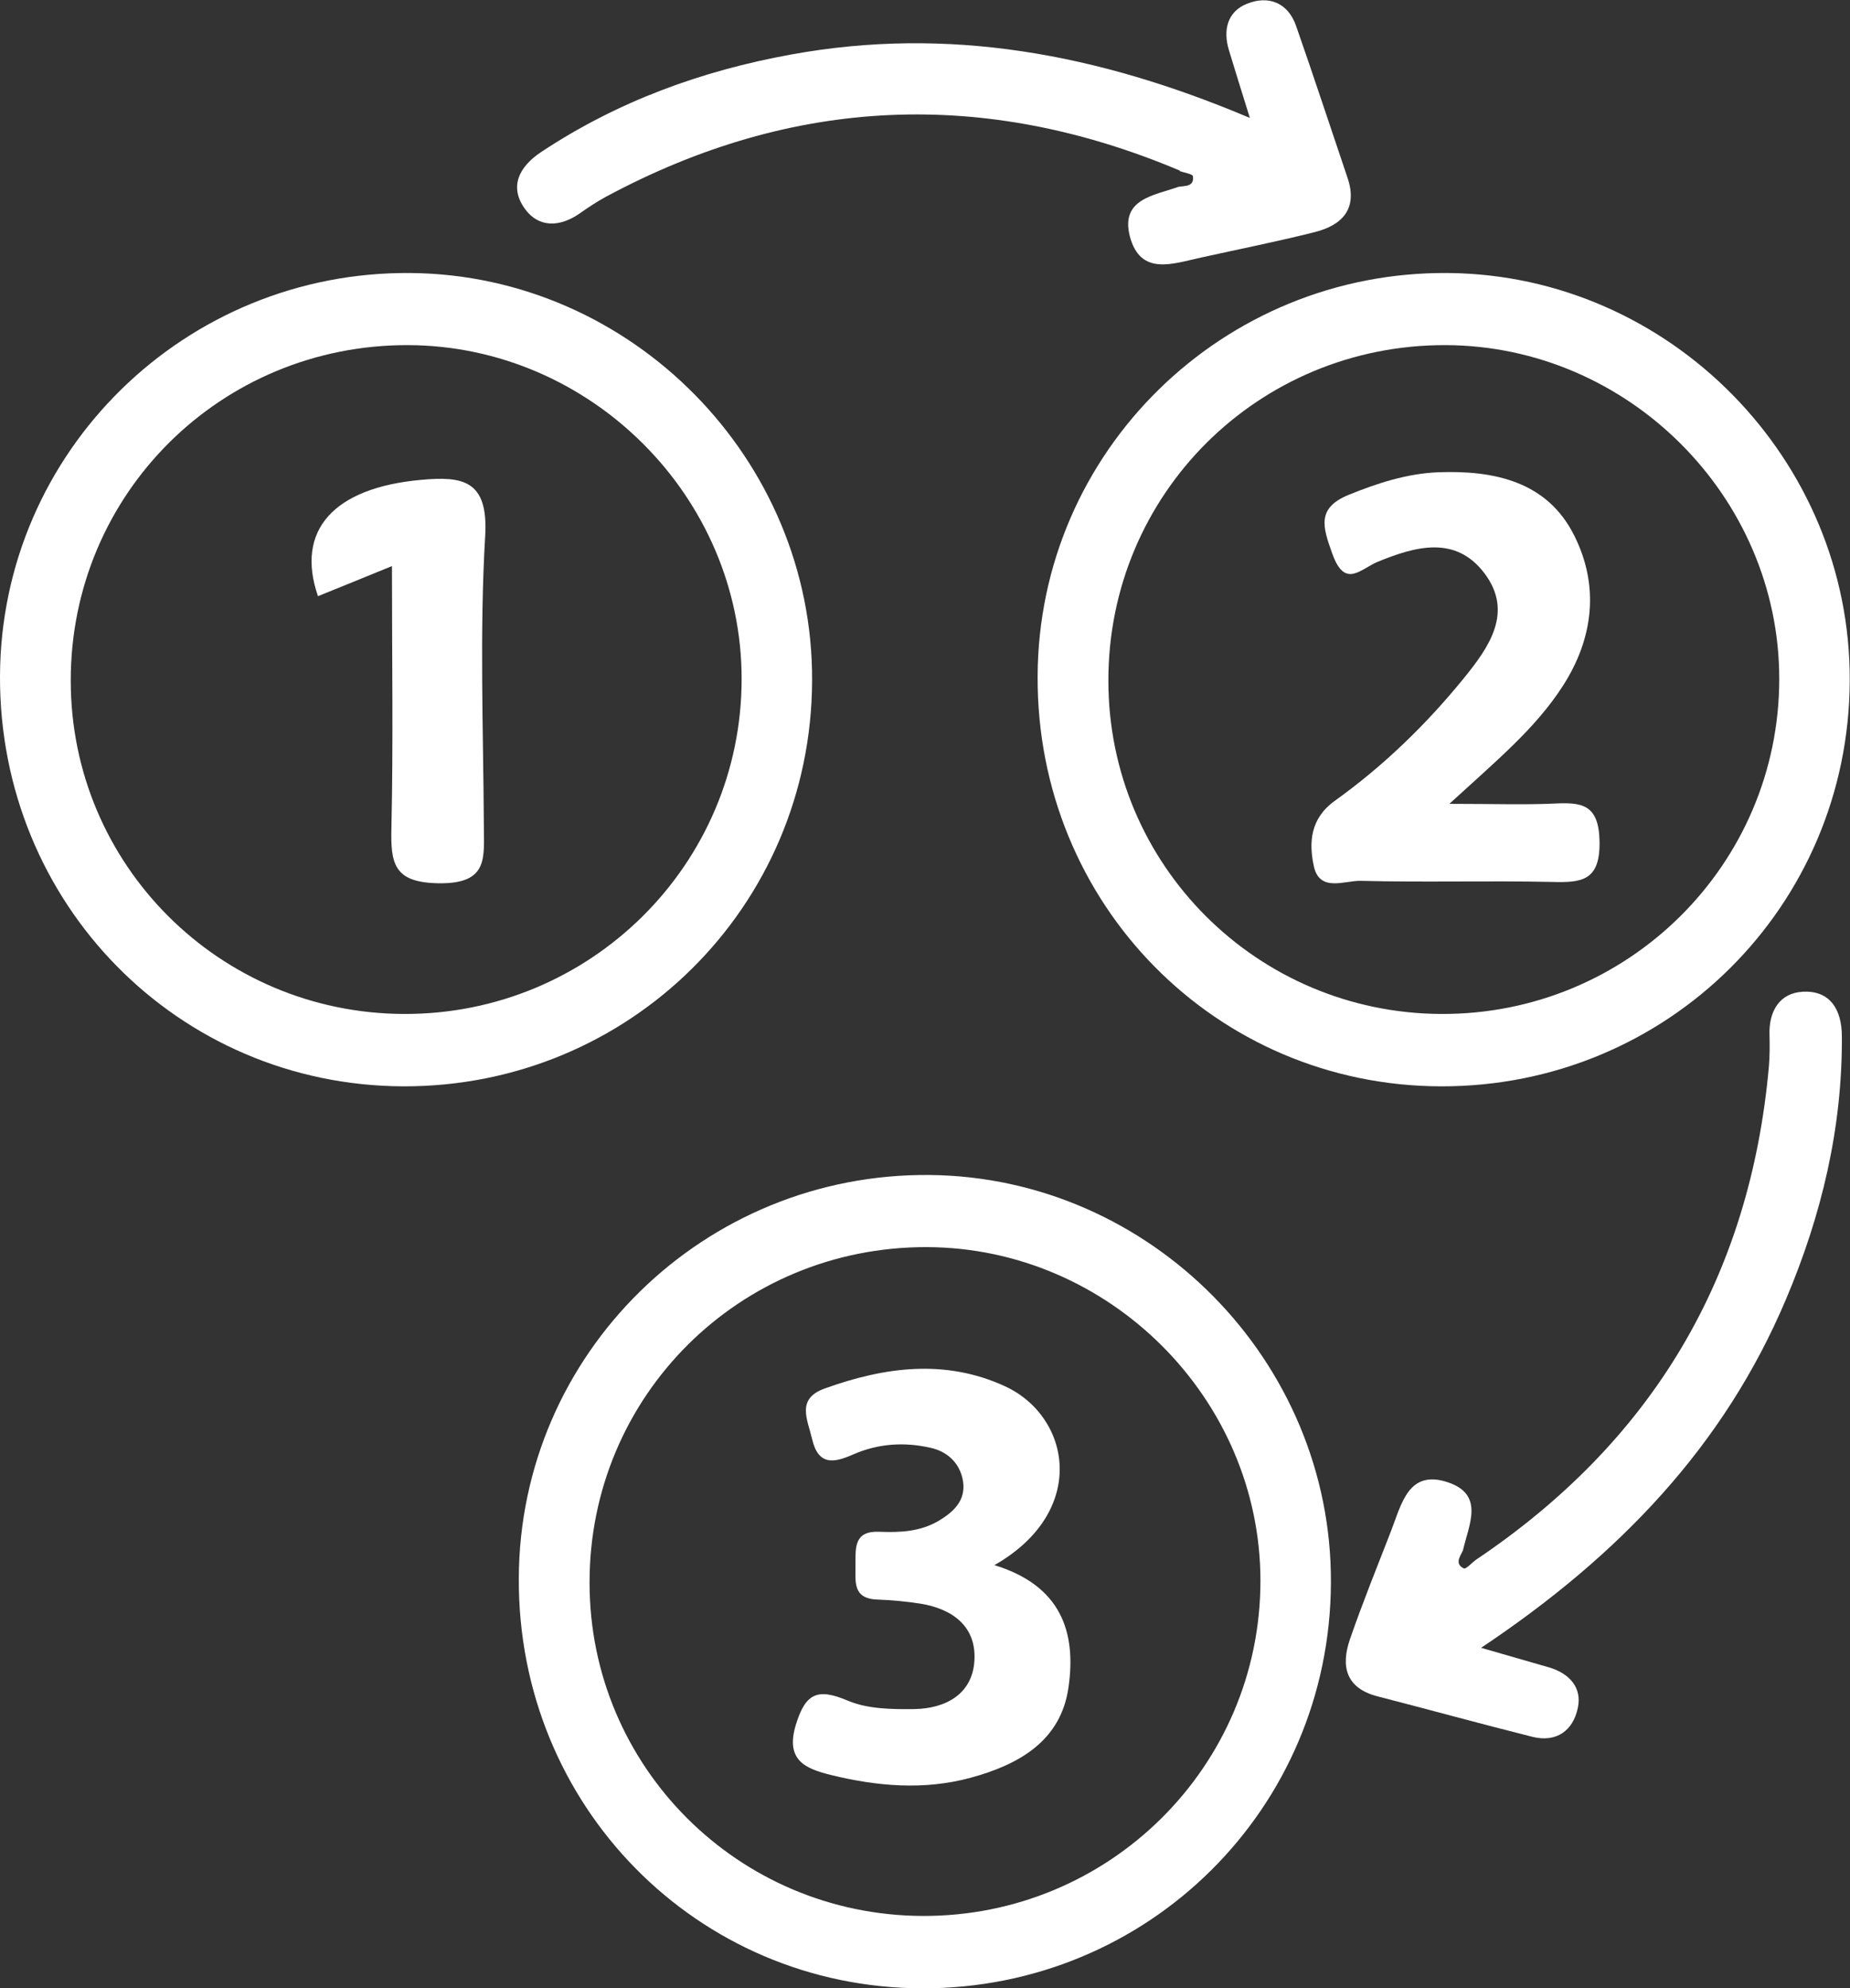 <?xml version="1.0" encoding="UTF-8"?>
<svg id="Capa_1" data-name="Capa 1" xmlns="http://www.w3.org/2000/svg" viewBox="0 0 68.25 73.33">
  <rect x="0" y="0" width="68.25" height="73.33" fill="#333333" stroke="none"/>
  <defs>
    <style>
      .cls-1 {
        fill: #fff;
      }
    </style>
  </defs>
  <path class="cls-1" d="M19.14,58.21c.03-8.28,6.83-14.95,15.16-14.87,8.15,.08,14.84,6.87,14.8,15.04-.03,8.33-6.74,14.98-15.08,14.96-8.31-.02-14.92-6.73-14.88-15.12Zm14.89,12.46c6.88,.03,12.47-5.51,12.47-12.36,0-6.72-5.58-12.29-12.31-12.31-6.9-.02-12.45,5.49-12.44,12.38,0,6.78,5.48,12.26,12.28,12.29Z"/>
  <g>
    <path class="cls-1" d="M38.28,24.94c.03-8.28,6.83-14.95,15.16-14.87,8.15,.08,14.84,6.87,14.8,15.04-.03,8.33-6.74,14.98-15.08,14.96-8.31-.02-14.92-6.73-14.88-15.12Zm14.89,12.46c6.88,.03,12.47-5.51,12.47-12.36,0-6.72-5.58-12.29-12.31-12.31-6.9-.02-12.45,5.49-12.44,12.38,0,6.78,5.48,12.26,12.28,12.29Z"/>
    <path class="cls-1" d="M0,24.94c.03-8.28,6.83-14.95,15.16-14.87,8.15,.08,14.84,6.87,14.8,15.04-.03,8.33-6.74,14.98-15.08,14.96C6.57,40.04-.03,33.33,0,24.94Zm14.89,12.46c6.88,.03,12.47-5.51,12.47-12.36,0-6.72-5.58-12.29-12.31-12.31-6.9-.02-12.45,5.49-12.44,12.38,0,6.78,5.48,12.26,12.28,12.29Z"/>
  </g>
  <path class="cls-1" d="M54.44,57.54c6.5-4.36,10.13-10.42,10.82-18.23,.03-.38,.03-.76,.02-1.13-.03-.89,.38-1.56,1.24-1.6,1.01-.05,1.43,.68,1.43,1.65,.02,3.38-.75,6.6-2.06,9.69-2.28,5.4-6.14,9.45-11.25,12.86,1.04,.3,1.77,.51,2.5,.72,.75,.22,1.23,.74,1.07,1.49-.17,.84-.79,1.3-1.69,1.07-1.91-.48-3.8-1-5.7-1.49-1.17-.3-1.36-1.11-1.02-2.1,.47-1.36,1.01-2.69,1.53-4.03,.38-.98,.64-2.26,2.1-1.76,1.35,.46,.75,1.58,.54,2.51-.11,.23-.31,.49,.03,.66,.08,.04,.28-.19,.43-.3Z"/>
  <path class="cls-1" d="M43.52,6.29c-7.21-3.04-14.27-2.74-21.17,.97-.33,.18-.65,.39-.96,.61-.73,.51-1.51,.54-2.02-.16-.6-.82-.22-1.56,.59-2.1,2.82-1.87,5.92-3,9.23-3.6,5.76-1.05,11.27-.05,16.92,2.34-.32-1.03-.55-1.76-.77-2.49-.23-.75-.06-1.43,.66-1.72,.79-.32,1.52-.05,1.82,.83,.65,1.86,1.26,3.72,1.89,5.58,.39,1.14-.18,1.75-1.2,2.01-1.39,.35-2.8,.63-4.2,.94-1.03,.22-2.24,.7-2.63-.79-.35-1.38,.91-1.5,1.8-1.82,.25-.04,.58,0,.53-.39-.01-.08-.32-.13-.49-.19Z"/>
  <path class="cls-1" d="M14.46,20.88c-1.1,.45-1.91,.78-2.73,1.11-.84-2.44,.59-4,3.8-4.29,1.53-.14,2.49,0,2.37,2.06-.21,3.55-.07,7.13-.05,10.69,0,1.17,.19,2.15-1.65,2.13-1.68-.02-1.79-.73-1.76-2.04,.07-3.11,.02-6.22,.02-9.67Z"/>
  <path class="cls-1" d="M53.49,29.65c1.63,0,2.74,.04,3.84-.01,1.01-.05,1.65,.01,1.68,1.38,.03,1.49-.67,1.54-1.78,1.51-2.34-.05-4.69,.02-7.04-.04-.59-.01-1.51,.43-1.72-.54-.19-.88-.13-1.76,.77-2.41,1.79-1.28,3.37-2.81,4.76-4.52,.91-1.12,1.86-2.43,.76-3.88-1.07-1.41-2.56-.98-3.93-.42-.65,.27-1.21,1.01-1.68-.3-.35-.98-.59-1.68,.61-2.17,1.06-.43,2.14-.78,3.28-.83,2.07-.08,4.04,.33,5.04,2.34,.92,1.84,.72,3.77-.43,5.55-1,1.55-2.4,2.71-4.17,4.33Z"/>
  <path class="cls-1" d="M36.65,57.72c2.5,.75,3.06,2.48,2.77,4.51-.28,2-1.85,2.86-3.6,3.34-1.72,.47-3.46,.32-5.17-.1-.92-.23-1.69-.53-1.29-1.85,.36-1.18,.81-1.36,1.92-.89,.73,.31,1.63,.32,2.45,.31,1.17-.02,2.16-.56,2.22-1.82,.06-1.24-.82-1.88-2-2.07-.52-.08-1.05-.13-1.58-.15-.94-.03-.8-.69-.81-1.29,0-.63-.05-1.25,.88-1.21,.76,.03,1.51,0,2.2-.41,.55-.33,.99-.75,.89-1.44-.1-.65-.54-1.09-1.17-1.24-.98-.23-1.96-.17-2.89,.24-.7,.31-1.28,.42-1.51-.57-.17-.73-.6-1.49,.48-1.87,2.2-.79,4.43-1.09,6.63-.08,2.44,1.12,3.09,4.63-.4,6.61Z"/>
</svg>